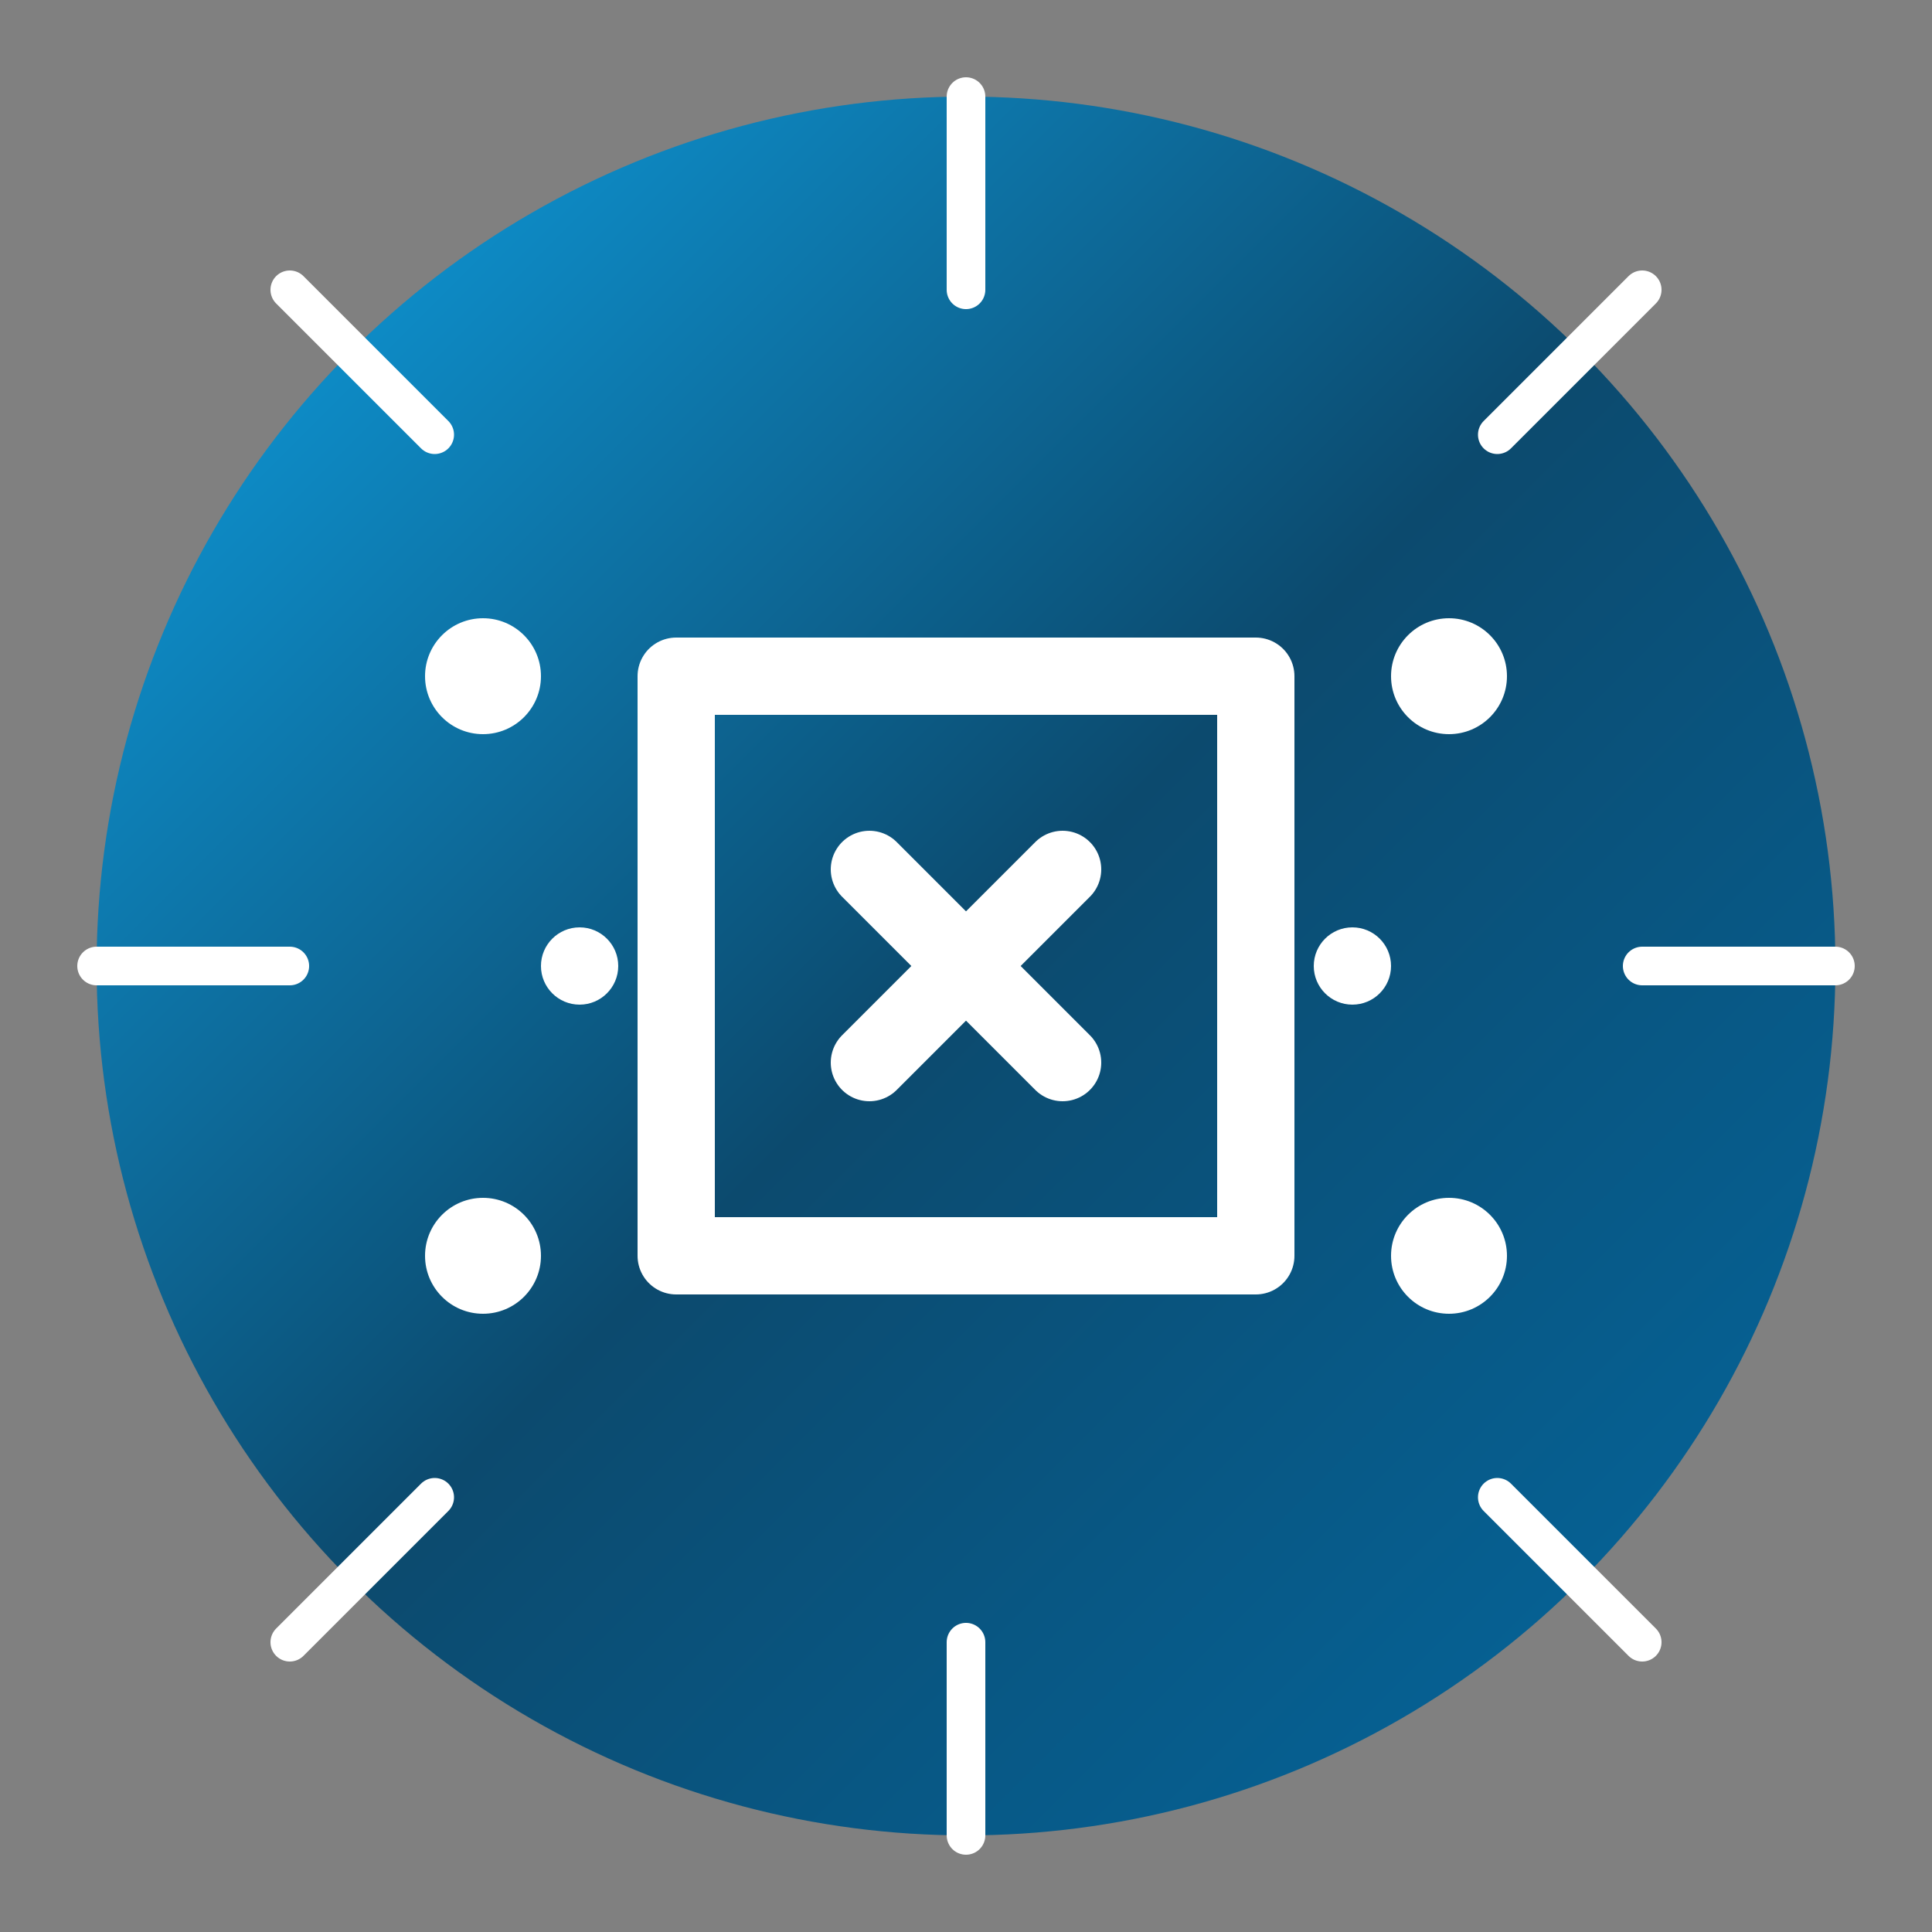 <svg 
  width="200" 
  height="200" 
  viewBox="0 0 200 200" 
  fill="none" 
  xmlns="http://www.w3.org/2000/svg"
>
  <rect x="0" y="0" width="200" height="200" fill="#808080" stroke="none"/>
  <!-- Fondo circular del logo con gradiente -->
  <circle cx="100" cy="100" r="90" fill="url(#designCoinGradient)" />
  
  <!-- Rayos/Destellos alrededor del logo -->
  <path d="M100 10V30" stroke="white" stroke-width="4" stroke-linecap="round" />
  <path d="M100 170V190" stroke="white" stroke-width="4" stroke-linecap="round" />
  <path d="M10 100H30" stroke="white" stroke-width="4" stroke-linecap="round" />
  <path d="M170 100H190" stroke="white" stroke-width="4" stroke-linecap="round" />
  <path d="M30 30L45 45" stroke="white" stroke-width="4" stroke-linecap="round" />
  <path d="M155 155L170 170" stroke="white" stroke-width="4" stroke-linecap="round" />
  <path d="M30 170L45 155" stroke="white" stroke-width="4" stroke-linecap="round" />
  <path d="M170 30L155 45" stroke="white" stroke-width="4" stroke-linecap="round" />
  
  <!-- Elemento central - símbolo de IA -->
  <path d="M70 70V130H130V70H70Z" stroke="white" stroke-width="8" stroke-linecap="round" stroke-linejoin="round" />
  <path d="M90 90L110 110" stroke="white" stroke-width="8" stroke-linecap="round" />
  <path d="M110 90L90 110" stroke="white" stroke-width="8" stroke-linecap="round" />
  
  <!-- Círculos de "partículas" -->
  <circle cx="50" cy="70" r="6" fill="white" />
  <circle cx="150" cy="70" r="6" fill="white" />
  <circle cx="50" cy="130" r="6" fill="white" />
  <circle cx="150" cy="130" r="6" fill="white" />
  <circle cx="60" cy="100" r="4" fill="white" />
  <circle cx="140" cy="100" r="4" fill="white" />
  
  <!-- Definiciones de gradientes -->
  <defs>
    <linearGradient id="designCoinGradient" x1="10" y1="10" x2="190" y2="190" gradientUnits="userSpaceOnUse">
      <stop offset="0" stop-color="#0EA5E9" />
      <stop offset="0.5" stop-color="#0C4A6E" />
      <stop offset="1" stop-color="#0369A1" />
    </linearGradient>
  </defs>
</svg> 